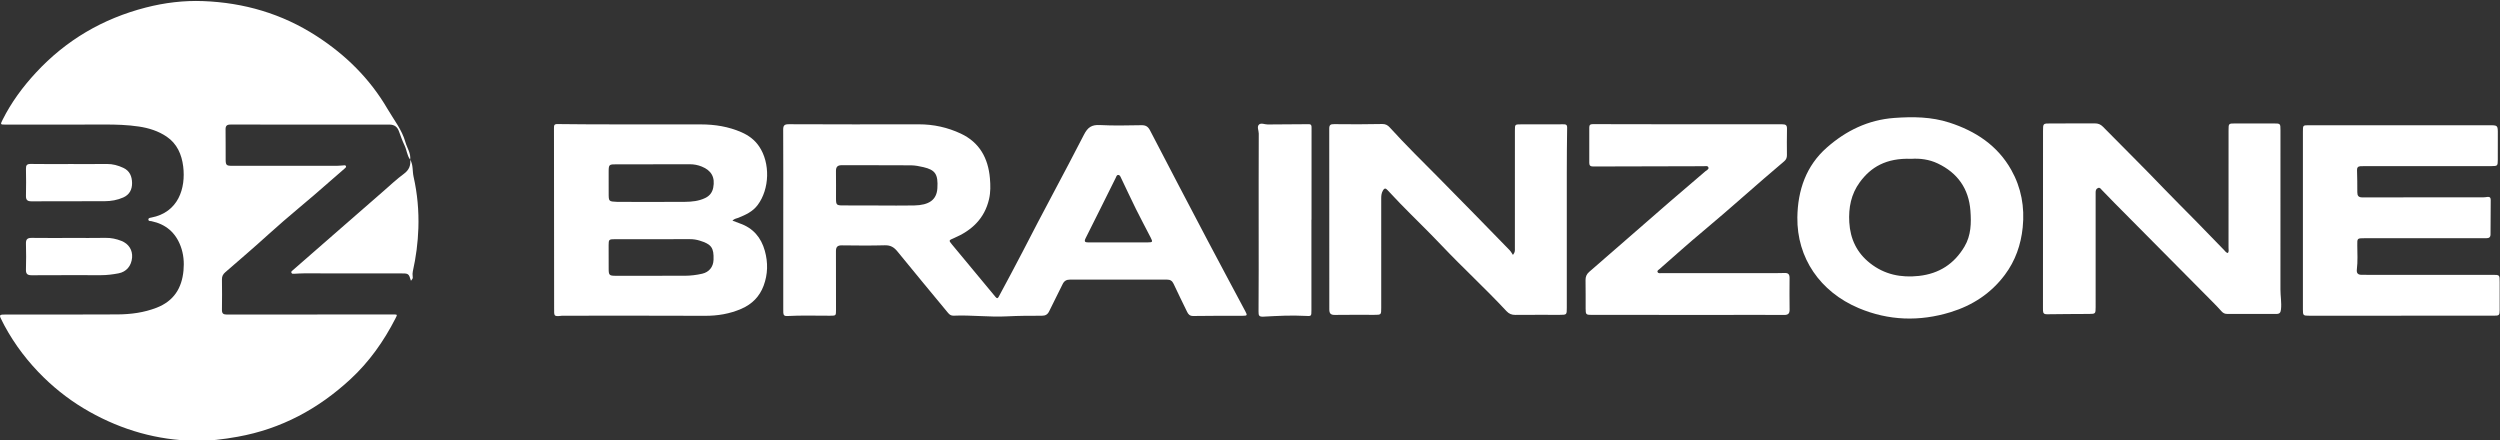 <?xml version="1.0" encoding="UTF-8" standalone="no"?>
<svg xmlns="http://www.w3.org/2000/svg" xmlns:xlink="http://www.w3.org/1999/xlink" xmlns:serif="http://www.serif.com/" width="100%" height="100%" viewBox="0 0 1436 253" version="1.1" xml:space="preserve" style="fill-rule:evenodd;clip-rule:evenodd;stroke-linejoin:round;stroke-miterlimit:2;">
    <rect x="0" y="0" width="1436" height="253" fill="#333333" stroke="none"/>
    <g transform="matrix(1,0,0,1,-276.392,-7104.47)">
        <g transform="matrix(4.167,0,0,4.167,0,0)">
            <g transform="matrix(1,0,0,1,122.872,1743.78)">
                <path d="M0,-16.835C-0.446,-17.411 -0.465,-18.153 -0.774,-18.787C-1.08,-19.416 -1.309,-20.084 -1.55,-20.742C-1.775,-21.362 -2.18,-21.669 -2.861,-21.668C-10.163,-21.662 -17.466,-21.662 -24.768,-21.674C-25.288,-21.675 -25.459,-21.486 -25.45,-20.981C-25.426,-19.594 -25.45,-18.206 -25.437,-16.819C-25.431,-16.091 -25.32,-15.989 -24.602,-15.988C-19.755,-15.986 -14.907,-15.986 -10.06,-15.99C-9.79,-15.99 -9.521,-16.031 -9.251,-16.04C-9.114,-16.044 -8.93,-16.117 -8.857,-15.952C-8.786,-15.79 -8.95,-15.688 -9.053,-15.598C-9.738,-14.995 -10.437,-14.409 -11.118,-13.802C-13.889,-11.331 -16.803,-9.026 -19.549,-6.526C-21.496,-4.753 -23.501,-3.044 -25.489,-1.317C-25.793,-1.053 -25.953,-0.767 -25.948,-0.354C-25.932,1.053 -25.927,2.461 -25.949,3.869C-25.957,4.359 -25.769,4.515 -25.289,4.515C-17.654,4.504 -10.018,4.507 -2.383,4.503C-1.736,4.503 -1.742,4.486 -2.046,5.078C-3.646,8.201 -5.643,11.031 -8.236,13.427C-12.668,17.524 -17.778,20.281 -23.777,21.359C-25.73,21.71 -27.684,21.959 -29.66,21.924C-34.859,21.83 -39.706,20.446 -44.232,17.901C-46.53,16.609 -48.617,15.035 -50.492,13.207C-52.655,11.098 -54.484,8.714 -55.924,6.05C-56.023,5.868 -56.11,5.679 -56.207,5.496C-56.724,4.509 -56.725,4.509 -55.564,4.509C-50.487,4.509 -45.411,4.531 -40.335,4.497C-38.503,4.485 -36.701,4.25 -34.959,3.575C-32.578,2.652 -31.474,0.866 -31.249,-1.547C-31.142,-2.683 -31.235,-3.821 -31.644,-4.912C-32.349,-6.792 -33.686,-7.936 -35.656,-8.354C-35.823,-8.39 -36.086,-8.329 -36.09,-8.593C-36.092,-8.795 -35.864,-8.819 -35.709,-8.848C-31.939,-9.56 -30.925,-12.911 -31.289,-15.888C-31.494,-17.564 -32.143,-19.037 -33.565,-20.004C-34.704,-20.779 -36.032,-21.199 -37.405,-21.402C-38.971,-21.634 -40.548,-21.683 -42.132,-21.677C-46.667,-21.659 -51.202,-21.669 -55.738,-21.668C-56.52,-21.668 -56.518,-21.668 -56.18,-22.343C-54.983,-24.731 -53.419,-26.853 -51.604,-28.815C-47.442,-33.313 -42.373,-36.28 -36.444,-37.805C-33.855,-38.472 -31.206,-38.794 -28.536,-38.692C-22.917,-38.478 -17.697,-36.961 -12.939,-33.894C-8.885,-31.279 -5.549,-27.988 -3.129,-23.833C-2.259,-22.34 -1.137,-20.963 -0.664,-19.262C-0.439,-18.454 0.111,-17.732 -0.001,-16.835L0,-16.835Z" style="fill:white;fill-rule:nonzero;"></path>
            </g>
        </g>
        <g transform="matrix(4.167,0,0,4.167,0,0)">
            <g transform="matrix(1,0,0,1,220.482,1732.38)">
                <path d="M0,5.969C1.351,5.969 2.702,5.972 4.053,5.968C4.736,5.965 4.772,5.913 4.468,5.319C3.789,3.993 3.081,2.68 2.42,1.345C1.721,-0.064 1.066,-1.494 0.383,-2.91C0.297,-3.087 0.22,-3.338 -0.027,-3.326C-0.24,-3.315 -0.283,-3.077 -0.363,-2.915C-1.738,-0.156 -3.101,2.61 -4.491,5.362C-4.741,5.856 -4.617,5.977 -4.115,5.972C-2.744,5.961 -1.372,5.968 0,5.969M-33.067,0.877L-33.067,0.884C-31.426,0.884 -29.785,0.911 -28.145,0.878C-26.091,0.836 -25.041,0.114 -24.941,-1.488C-24.821,-3.424 -25.227,-4.023 -26.873,-4.406C-27.436,-4.537 -28.019,-4.651 -28.593,-4.655C-31.771,-4.679 -34.949,-4.659 -38.127,-4.672C-38.731,-4.675 -38.929,-4.404 -38.92,-3.84C-38.901,-2.579 -38.917,-1.318 -38.914,-0.057C-38.912,0.783 -38.834,0.87 -37.99,0.874C-36.349,0.883 -34.708,0.877 -33.067,0.877M-46.184,2.865C-46.184,-1.276 -46.173,-5.416 -46.195,-9.557C-46.199,-10.157 -46.023,-10.322 -45.414,-10.32C-39.443,-10.295 -33.472,-10.295 -27.502,-10.306C-25.466,-10.31 -23.523,-9.88 -21.701,-9.023C-19.122,-7.811 -17.939,-5.631 -17.699,-2.88C-17.615,-1.911 -17.597,-0.943 -17.82,0.017C-18.441,2.696 -20.217,4.341 -22.662,5.382C-23.371,5.684 -23.403,5.681 -22.937,6.246C-20.944,8.659 -18.935,11.059 -16.941,13.471C-16.654,13.819 -16.563,13.606 -16.43,13.356C-15.353,11.326 -14.242,9.312 -13.196,7.265C-10.434,1.86 -7.513,-3.462 -4.744,-8.862C-4.219,-9.887 -3.681,-10.268 -2.539,-10.206C-0.631,-10.101 1.287,-10.16 3.201,-10.185C3.773,-10.193 4.097,-10.001 4.367,-9.481C7.001,-4.406 9.653,0.66 12.318,5.719C14.036,8.981 15.784,12.228 17.517,15.483C17.811,16.035 17.766,16.084 17.134,16.084C14.867,16.084 12.6,16.083 10.333,16.115C9.866,16.122 9.655,15.901 9.482,15.541C8.861,14.253 8.219,12.975 7.62,11.678C7.425,11.256 7.154,11.099 6.705,11.099C2.253,11.107 -2.199,11.108 -6.651,11.098C-7.15,11.097 -7.46,11.276 -7.679,11.73C-8.28,12.981 -8.93,14.209 -9.528,15.46C-9.748,15.919 -10.054,16.082 -10.555,16.08C-12.155,16.075 -13.753,16.083 -15.355,16.165C-17.805,16.291 -20.257,15.964 -22.712,16.071C-23.026,16.084 -23.258,15.944 -23.459,15.7C-25.793,12.869 -28.147,10.055 -30.458,7.206C-30.932,6.622 -31.415,6.347 -32.19,6.368C-34.165,6.422 -36.142,6.403 -38.118,6.378C-38.722,6.371 -38.925,6.609 -38.922,7.185C-38.906,9.876 -38.913,12.568 -38.914,15.259C-38.914,16.086 -38.917,16.073 -39.741,16.076C-41.717,16.084 -43.693,16.009 -45.668,16.121C-46.024,16.141 -46.166,15.983 -46.179,15.659C-46.185,15.494 -46.185,15.328 -46.185,15.162C-46.185,11.063 -46.185,6.964 -46.184,2.865" style="fill:white;fill-rule:nonzero;"></path>
            </g>
        </g>
        <g transform="matrix(4.167,0,0,4.167,0,0)">
            <g transform="matrix(1,0,0,1,156.327,1732.72)">
                <path d="M0,5.186C-1.746,5.186 -3.493,5.184 -5.239,5.187C-6.053,5.188 -6.102,5.237 -6.102,6.017C-6.103,7.113 -6.101,8.21 -6.096,9.306C-6.092,10.135 -5.998,10.231 -5.158,10.232C-1.977,10.235 1.204,10.242 4.384,10.228C5.194,10.225 6.003,10.128 6.794,9.947C7.749,9.727 8.322,9.013 8.359,8.04C8.422,6.374 8.066,5.878 6.463,5.388C6.023,5.253 5.578,5.18 5.114,5.183C3.409,5.191 1.705,5.186 0,5.186M0.037,-5.14L0.037,-5.135C-1.625,-5.135 -3.287,-5.137 -4.95,-5.135C-6.096,-5.133 -6.097,-5.131 -6.098,-3.962C-6.099,-3.031 -6.097,-2.1 -6.096,-1.17C-6.094,-0.008 -6.094,-0.008 -4.923,0.042C-4.881,0.043 -4.84,0.044 -4.798,0.044C-1.723,0.046 1.353,0.067 4.428,0.039C5.379,0.03 6.336,-0.065 7.221,-0.494C7.828,-0.788 8.188,-1.261 8.316,-1.912C8.596,-3.329 8.077,-4.285 6.728,-4.827C6.204,-5.037 5.658,-5.145 5.087,-5.142C3.404,-5.135 1.721,-5.14 0.037,-5.14M10.965,2.629C11.348,2.775 11.653,2.901 11.964,3.007C13.808,3.641 14.917,4.947 15.429,6.784C15.881,8.405 15.852,10.023 15.262,11.605C14.706,13.095 13.676,14.141 12.202,14.781C10.589,15.482 8.921,15.757 7.163,15.749C0.713,15.717 -5.736,15.736 -12.186,15.736C-12.311,15.736 -12.437,15.728 -12.56,15.742C-13.689,15.874 -13.614,15.799 -13.615,14.683C-13.623,6.401 -13.626,-1.88 -13.636,-10.162C-13.637,-10.504 -13.6,-10.688 -13.166,-10.682C-10.65,-10.649 -8.132,-10.642 -5.616,-10.639C-1.538,-10.634 2.54,-10.643 6.618,-10.635C8.548,-10.632 10.422,-10.337 12.209,-9.554C13.208,-9.115 14.031,-8.506 14.645,-7.599C16.194,-5.31 16.096,-1.726 14.438,0.483C13.752,1.396 12.78,1.832 11.774,2.241C11.53,2.34 11.245,2.348 10.965,2.629" style="fill:white;fill-rule:nonzero;"></path>
            </g>
        </g>
        <g transform="matrix(4.167,0,0,4.167,0,0)">
            <g transform="matrix(1,0,0,1,373.436,1730.39)">
                <path d="M0,9.426C0.161,9.198 0.084,8.943 0.084,8.707C0.089,3.303 0.087,-2.1 0.088,-7.503C0.089,-8.434 0.091,-8.436 1.025,-8.436C2.772,-8.438 4.52,-8.438 6.267,-8.437C7.245,-8.436 7.244,-8.435 7.244,-7.48C7.245,-0.172 7.252,7.136 7.24,14.444C7.239,15.354 7.413,16.253 7.318,17.169C7.273,17.607 7.152,17.821 6.698,17.82C4.431,17.816 2.163,17.817 -0.104,17.819C-0.414,17.819 -0.656,17.713 -0.867,17.474C-1.266,17.024 -1.685,16.592 -2.108,16.165C-6.607,11.626 -11.109,7.091 -15.608,2.553C-16.206,1.949 -16.789,1.329 -17.387,0.725C-17.523,0.587 -17.636,0.359 -17.897,0.459C-18.173,0.565 -18.237,0.797 -18.234,1.064C-18.231,1.375 -18.235,1.685 -18.235,1.996C-18.235,6.964 -18.233,11.933 -18.234,16.902C-18.235,17.792 -18.263,17.815 -19.136,17.821C-21.07,17.833 -23.005,17.835 -24.939,17.866C-25.32,17.872 -25.481,17.738 -25.49,17.379C-25.493,17.235 -25.495,17.09 -25.495,16.945C-25.492,8.829 -25.489,0.714 -25.486,-7.401C-25.485,-8.436 -25.483,-8.436 -24.455,-8.437C-22.417,-8.437 -20.378,-8.429 -18.339,-8.443C-17.891,-8.446 -17.549,-8.313 -17.233,-7.991C-14.396,-5.108 -11.514,-2.266 -8.716,0.655C-7.31,2.124 -5.856,3.543 -4.436,4.998C-3.133,6.334 -1.837,7.678 -0.532,9.012C-0.379,9.168 -0.261,9.382 0,9.426" style="fill:white;fill-rule:nonzero;"></path>
            </g>
        </g>
        <g transform="matrix(4.167,0,0,4.167,0,0)">
            <g transform="matrix(1,0,0,1,274.882,1730.3)">
                <path d="M0,9.777C0.321,9.378 0.266,9.127 0.266,8.884C0.27,3.46 0.269,-1.964 0.269,-7.388C0.269,-8.223 0.271,-8.223 1.129,-8.223C3.064,-8.223 4.998,-8.22 6.933,-8.23C7.271,-8.232 7.476,-8.2 7.469,-7.769C7.436,-5.7 7.424,-3.629 7.422,-1.56C7.418,4.651 7.421,10.862 7.422,17.073C7.422,18.026 7.415,18.036 6.443,18.036C4.404,18.037 2.366,18.025 0.327,18.044C-0.17,18.049 -0.543,17.898 -0.881,17.536C-3.767,14.438 -6.892,11.573 -9.803,8.501C-11.688,6.512 -13.665,4.618 -15.574,2.655C-16.152,2.06 -16.718,1.454 -17.283,0.847C-17.536,0.575 -17.703,0.521 -17.928,0.91C-18.129,1.259 -18.159,1.605 -18.159,1.98C-18.157,7.011 -18.157,12.041 -18.158,17.072C-18.158,18.034 -18.16,18.035 -19.126,18.036C-20.936,18.037 -22.746,18.018 -24.556,18.046C-25.138,18.055 -25.315,17.83 -25.314,17.28C-25.308,8.978 -25.311,0.676 -25.324,-7.626C-25.325,-8.15 -25.155,-8.26 -24.627,-8.251C-22.423,-8.216 -20.218,-8.231 -18.014,-8.27C-17.555,-8.278 -17.252,-8.094 -16.986,-7.801C-14.794,-5.391 -12.47,-3.109 -10.176,-0.797C-6.919,2.487 -3.697,5.806 -0.466,9.116C-0.28,9.307 -0.154,9.555 0,9.777" style="fill:white;fill-rule:nonzero;"></path>
            </g>
        </g>
        <g transform="matrix(4.167,0,0,4.167,0,0)">
            <g transform="matrix(1,0,0,1,397.334,1722.19)">
                <path d="M0,26.267L-12.67,26.267C-13.525,26.267 -13.561,26.235 -13.561,25.402C-13.562,17.224 -13.562,9.046 -13.561,0.867C-13.561,0.004 -13.558,0.01 -12.71,0.011C-4.45,0.012 3.81,0.013 12.069,0.01C13.314,0.01 13.312,0 13.307,1.255C13.302,2.435 13.306,3.615 13.303,4.795C13.3,5.597 13.259,5.643 12.457,5.643C6.652,5.645 0.847,5.644 -4.958,5.645C-5.186,5.645 -5.416,5.641 -5.644,5.659C-5.967,5.684 -6.11,5.852 -6.101,6.193C-6.073,7.206 -6.054,8.221 -6.061,9.234C-6.064,9.719 -5.908,9.957 -5.38,9.956C0.196,9.945 5.771,9.948 11.347,9.945C11.513,9.945 11.679,9.918 11.843,9.895C12.15,9.854 12.33,9.957 12.328,10.289C12.318,11.883 12.309,13.477 12.301,15.071C12.299,15.442 12.092,15.583 11.743,15.58C11.369,15.576 10.994,15.583 10.62,15.583L-5.047,15.583C-6.092,15.584 -6.077,15.585 -6.065,16.591C-6.052,17.687 -5.99,18.787 -6.124,19.879C-6.193,20.44 -5.945,20.637 -5.429,20.628C-5.2,20.624 -4.971,20.631 -4.742,20.631L12.547,20.631C13.566,20.631 13.562,20.632 13.56,21.61C13.558,22.894 13.565,24.178 13.561,25.461C13.559,26.212 13.504,26.263 12.733,26.263C8.489,26.265 4.244,26.264 0,26.264L0,26.267Z" style="fill:white;fill-rule:nonzero;"></path>
            </g>
        </g>
        <g transform="matrix(4.167,0,0,4.167,0,0)">
            <g transform="matrix(1,0,0,1,329.793,1743.46)">
                <path d="M0,-16.631C-3.505,-16.767 -5.604,-15.447 -7.099,-13.408C-8.306,-11.762 -8.666,-9.886 -8.549,-7.879C-8.414,-5.581 -7.511,-3.683 -5.691,-2.247C-3.705,-0.681 -1.431,-0.215 1.053,-0.49C3.837,-0.799 5.918,-2.15 7.333,-4.54C8.245,-6.083 8.276,-7.789 8.148,-9.488C7.92,-12.503 6.39,-14.685 3.647,-15.99C2.459,-16.556 1.181,-16.71 0,-16.631M-15.708,-8.574C-15.649,-12.316 -14.503,-15.665 -11.648,-18.18C-9.018,-20.497 -5.959,-22.003 -2.344,-22.267C0.235,-22.454 2.772,-22.426 5.245,-21.626C8.862,-20.456 11.887,-18.472 13.785,-15.091C15.162,-12.638 15.642,-9.974 15.356,-7.178C15.111,-4.783 14.348,-2.584 12.89,-0.635C10.98,1.918 8.439,3.575 5.425,4.503C1.139,5.823 -3.133,5.691 -7.269,3.942C-12.554,1.707 -15.785,-2.957 -15.708,-8.574" style="fill:white;fill-rule:nonzero;"></path>
            </g>
        </g>
        <g transform="matrix(4.167,0,0,4.167,0,0)">
            <g transform="matrix(1,0,0,1,298.953,1722.06)">
                <path d="M0,26.284C-4.388,26.284 -8.777,26.285 -13.165,26.283C-14.006,26.283 -14.049,26.241 -14.052,25.411C-14.057,24.107 -14.042,22.803 -14.065,21.499C-14.074,21.024 -13.922,20.665 -13.566,20.356C-11.825,18.851 -10.091,17.338 -8.356,15.826C-6.402,14.125 -4.454,12.416 -2.493,10.721C-0.847,9.298 0.814,7.891 2.467,6.474C2.635,6.33 2.943,6.214 2.879,5.98C2.796,5.682 2.457,5.788 2.225,5.788C-2.849,5.793 -7.923,5.803 -12.998,5.826C-13.37,5.828 -13.551,5.714 -13.551,5.346C-13.552,3.711 -13.551,2.076 -13.551,0.441C-13.551,0.111 -13.423,-0.013 -13.057,-0.012C-4.364,0.008 4.33,0.02 13.023,0.008C13.551,0.007 13.715,0.139 13.703,0.655C13.674,1.854 13.687,3.055 13.695,4.256C13.698,4.61 13.597,4.877 13.31,5.117C9.548,8.279 5.918,11.591 2.143,14.738C0.105,16.437 -1.867,18.214 -3.865,19.961C-3.994,20.074 -4.241,20.181 -4.125,20.394C-4.012,20.604 -3.75,20.523 -3.551,20.523C1.108,20.526 5.767,20.525 10.426,20.524C11.403,20.524 12.382,20.548 13.358,20.507C13.896,20.485 14.062,20.71 14.059,21.195C14.051,22.643 14.038,24.093 14.063,25.541C14.073,26.113 13.851,26.297 13.29,26.292C10.878,26.272 8.465,26.284 6.052,26.284L0,26.284" style="fill:white;fill-rule:nonzero;"></path>
            </g>
        </g>
        <g transform="matrix(4.167,0,0,4.167,0,0)">
            <g transform="matrix(1,0,0,1,247.103,1735.24)">
                <path d="M0,-0.025C0,4.135 0.001,8.295 -0.001,12.455C-0.001,13.314 -0.005,13.287 -0.874,13.24C-2.786,13.135 -4.698,13.243 -6.606,13.344C-7.233,13.377 -7.296,13.194 -7.291,12.63C-7.258,8.76 -7.273,4.889 -7.273,1.019C-7.272,-3.286 -7.28,-7.591 -7.261,-11.895C-7.259,-12.317 -7.551,-12.837 -7.223,-13.137C-6.934,-13.402 -6.431,-13.14 -6.02,-13.146C-4.149,-13.174 -2.277,-13.158 -0.406,-13.185C0.001,-13.19 0.017,-13.003 0.017,-12.691C0.01,-8.469 0.012,-4.247 0.012,-0.025L0,-0.025Z" style="fill:white;fill-rule:nonzero;"></path>
            </g>
        </g>
        <g transform="matrix(4.167,0,0,4.167,0,0)">
            <g transform="matrix(1,0,0,1,122.872,1743.64)">
                <path d="M0,-16.696C0.434,-15.971 0.288,-15.128 0.465,-14.346C0.991,-12.021 1.205,-9.649 1.128,-7.261C1.063,-5.252 0.802,-3.264 0.364,-1.302C0.313,-1.072 0.314,-0.857 0.342,-0.629C0.379,-0.33 0.365,-0.328 0.106,0C-0.207,-1.017 -0.207,-1.018 -1.387,-1.019C-5.817,-1.021 -10.247,-1.024 -14.677,-1.022C-15.113,-1.021 -15.549,-0.988 -15.985,-0.967C-16.132,-0.96 -16.291,-0.931 -16.369,-1.093C-16.453,-1.268 -16.301,-1.352 -16.194,-1.445C-13.961,-3.395 -11.727,-5.344 -9.493,-7.294C-7.556,-8.984 -5.621,-10.676 -3.681,-12.362C-2.758,-13.165 -1.867,-14.013 -0.883,-14.734C-0.17,-15.257 0.094,-15.869 0.001,-16.696L0,-16.696Z" style="fill:white;fill-rule:nonzero;"></path>
            </g>
        </g>
        <g transform="matrix(4.167,0,0,4.167,0,0)">
            <g transform="matrix(1,0,0,1,76.06,1732.67)">
                <path d="M0,-5.123C1.663,-5.123 3.325,-5.107 4.988,-5.13C5.802,-5.141 6.549,-4.931 7.271,-4.595C8.158,-4.183 8.462,-3.406 8.474,-2.513C8.487,-1.624 8.128,-0.898 7.264,-0.515C6.455,-0.156 5.592,-0.004 4.716,-0C1.349,0.015 -2.018,-0.001 -5.385,0.017C-5.945,0.02 -6.167,-0.163 -6.153,-0.736C-6.124,-1.976 -6.126,-3.218 -6.153,-4.458C-6.164,-4.959 -6.021,-5.143 -5.486,-5.134C-3.658,-5.103 -1.829,-5.122 0,-5.123" style="fill:white;fill-rule:nonzero;"></path>
            </g>
        </g>
        <g transform="matrix(4.167,0,0,4.167,0,0)">
            <g transform="matrix(1,0,0,1,76.08,1742.86)">
                <path d="M0,-5.126C1.601,-5.126 3.203,-5.106 4.803,-5.135C5.571,-5.148 6.287,-4.992 6.989,-4.715C7.984,-4.322 8.538,-3.46 8.458,-2.431C8.369,-1.278 7.675,-0.451 6.59,-0.245C5.794,-0.094 4.99,0.009 4.176,0.008C0.994,0.007 -2.187,-0.002 -5.369,0.018C-5.949,0.022 -6.193,-0.144 -6.175,-0.755C-6.139,-1.954 -6.139,-3.156 -6.175,-4.355C-6.193,-4.968 -5.942,-5.139 -5.365,-5.132C-3.577,-5.108 -1.788,-5.123 0,-5.123L0,-5.126Z" style="fill:white;fill-rule:nonzero;"></path>
            </g>
        </g>
    </g>
</svg>
